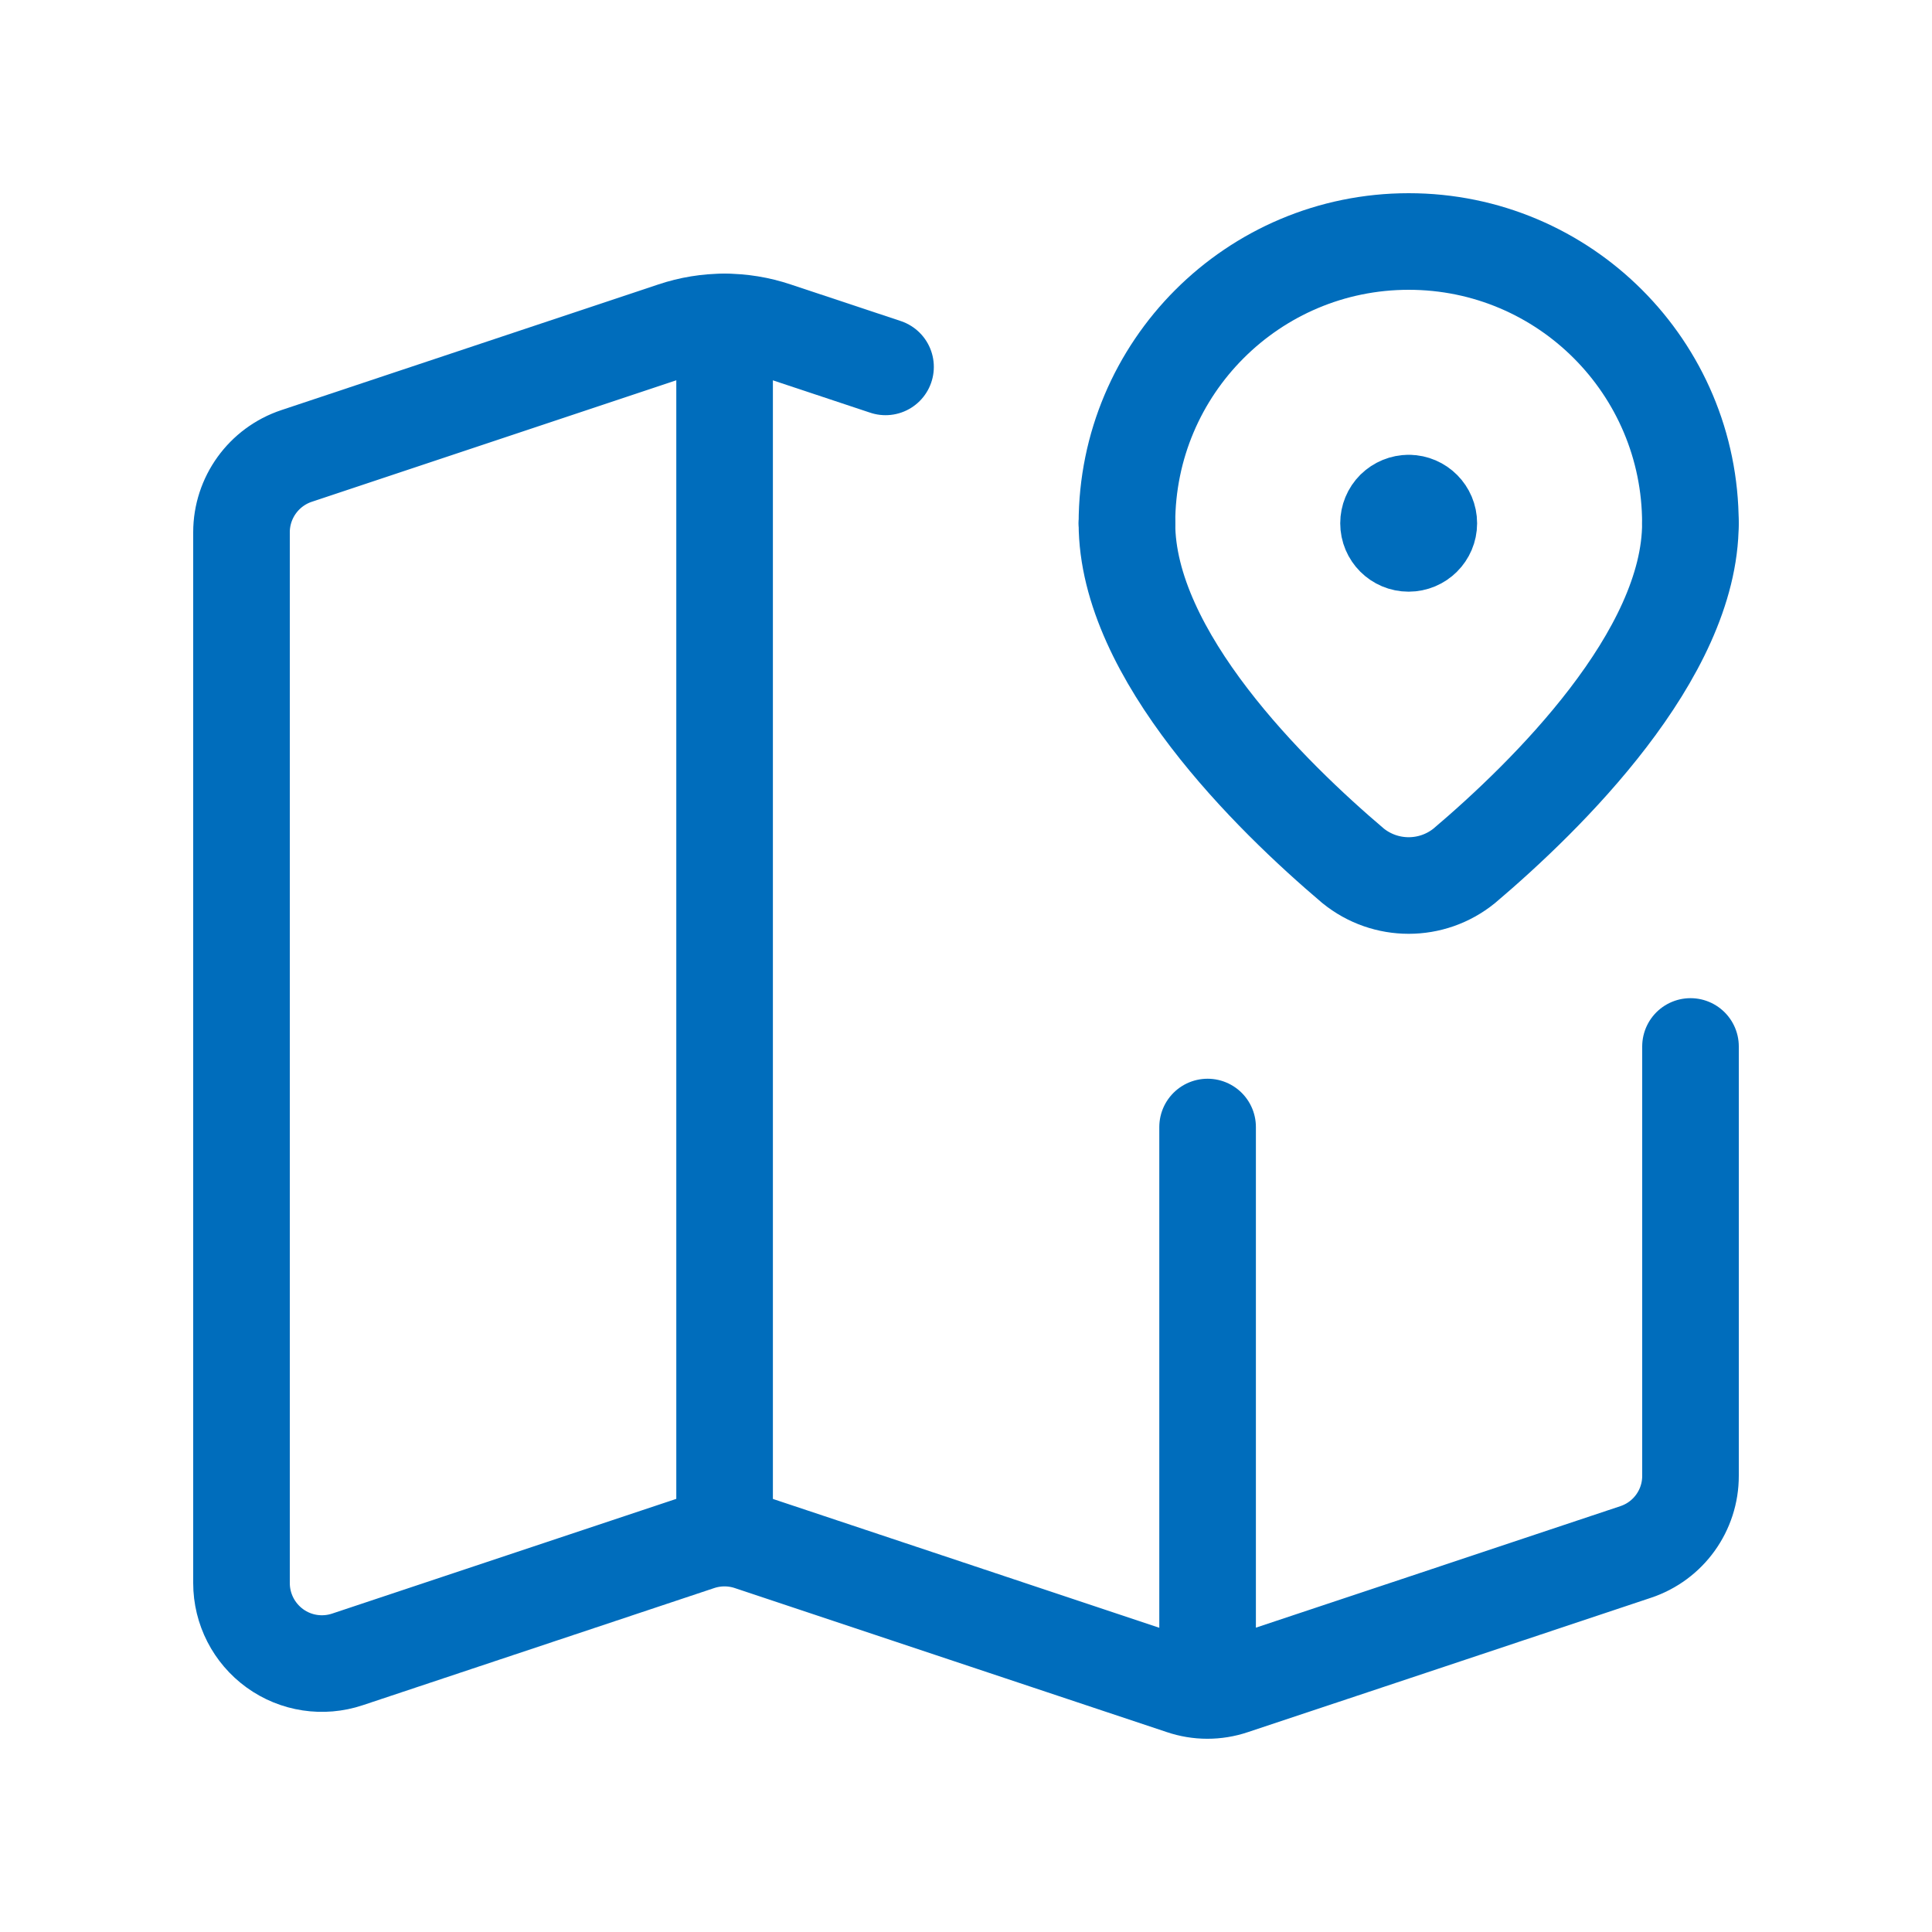 <svg width="20" height="20" viewBox="0 0 20 20" fill="none" xmlns="http://www.w3.org/2000/svg">
<path d="M7.501 15.833V3.333" stroke="#006DBC" stroke-linecap="round" stroke-linejoin="round"/>
<path d="M12.501 11.667V17.414" stroke="#006DBC" stroke-linecap="round" stroke-linejoin="round"/>
<path d="M17.5 10.833V15.276C17.501 15.635 17.272 15.953 16.932 16.066C15.851 16.427 13.536 17.199 12.759 17.457C12.59 17.514 12.406 17.514 12.236 17.456L7.764 15.965C7.592 15.908 7.408 15.908 7.236 15.965L3.597 17.178C3.343 17.263 3.063 17.221 2.846 17.064C2.629 16.907 2.5 16.656 2.5 16.388V5.51C2.5 5.152 2.73 4.833 3.07 4.72L6.973 3.419C7.315 3.304 7.685 3.304 8.027 3.419L9.167 3.798" stroke="#006DBC" stroke-linecap="round" stroke-linejoin="round"/>
<path d="M11.666 5.417C11.666 6.782 13.156 8.241 14.006 8.962C14.342 9.235 14.823 9.235 15.159 8.962C16.009 8.241 17.499 6.782 17.499 5.417" stroke="#006DBC" stroke-linecap="round" stroke-linejoin="round"/>
<path d="M14.584 5.208C14.698 5.209 14.791 5.302 14.791 5.417C14.791 5.532 14.697 5.625 14.582 5.625C14.467 5.625 14.374 5.532 14.374 5.417C14.374 5.361 14.396 5.308 14.435 5.269C14.475 5.23 14.528 5.208 14.584 5.208" stroke="#006DBC" stroke-linecap="round" stroke-linejoin="round"/>
<path d="M11.666 5.417V5.417C11.666 3.806 12.972 2.5 14.583 2.5V2.5C16.194 2.5 17.499 3.806 17.499 5.417V5.417" stroke="#006DBC" stroke-linecap="round" stroke-linejoin="round"/>
</svg>
